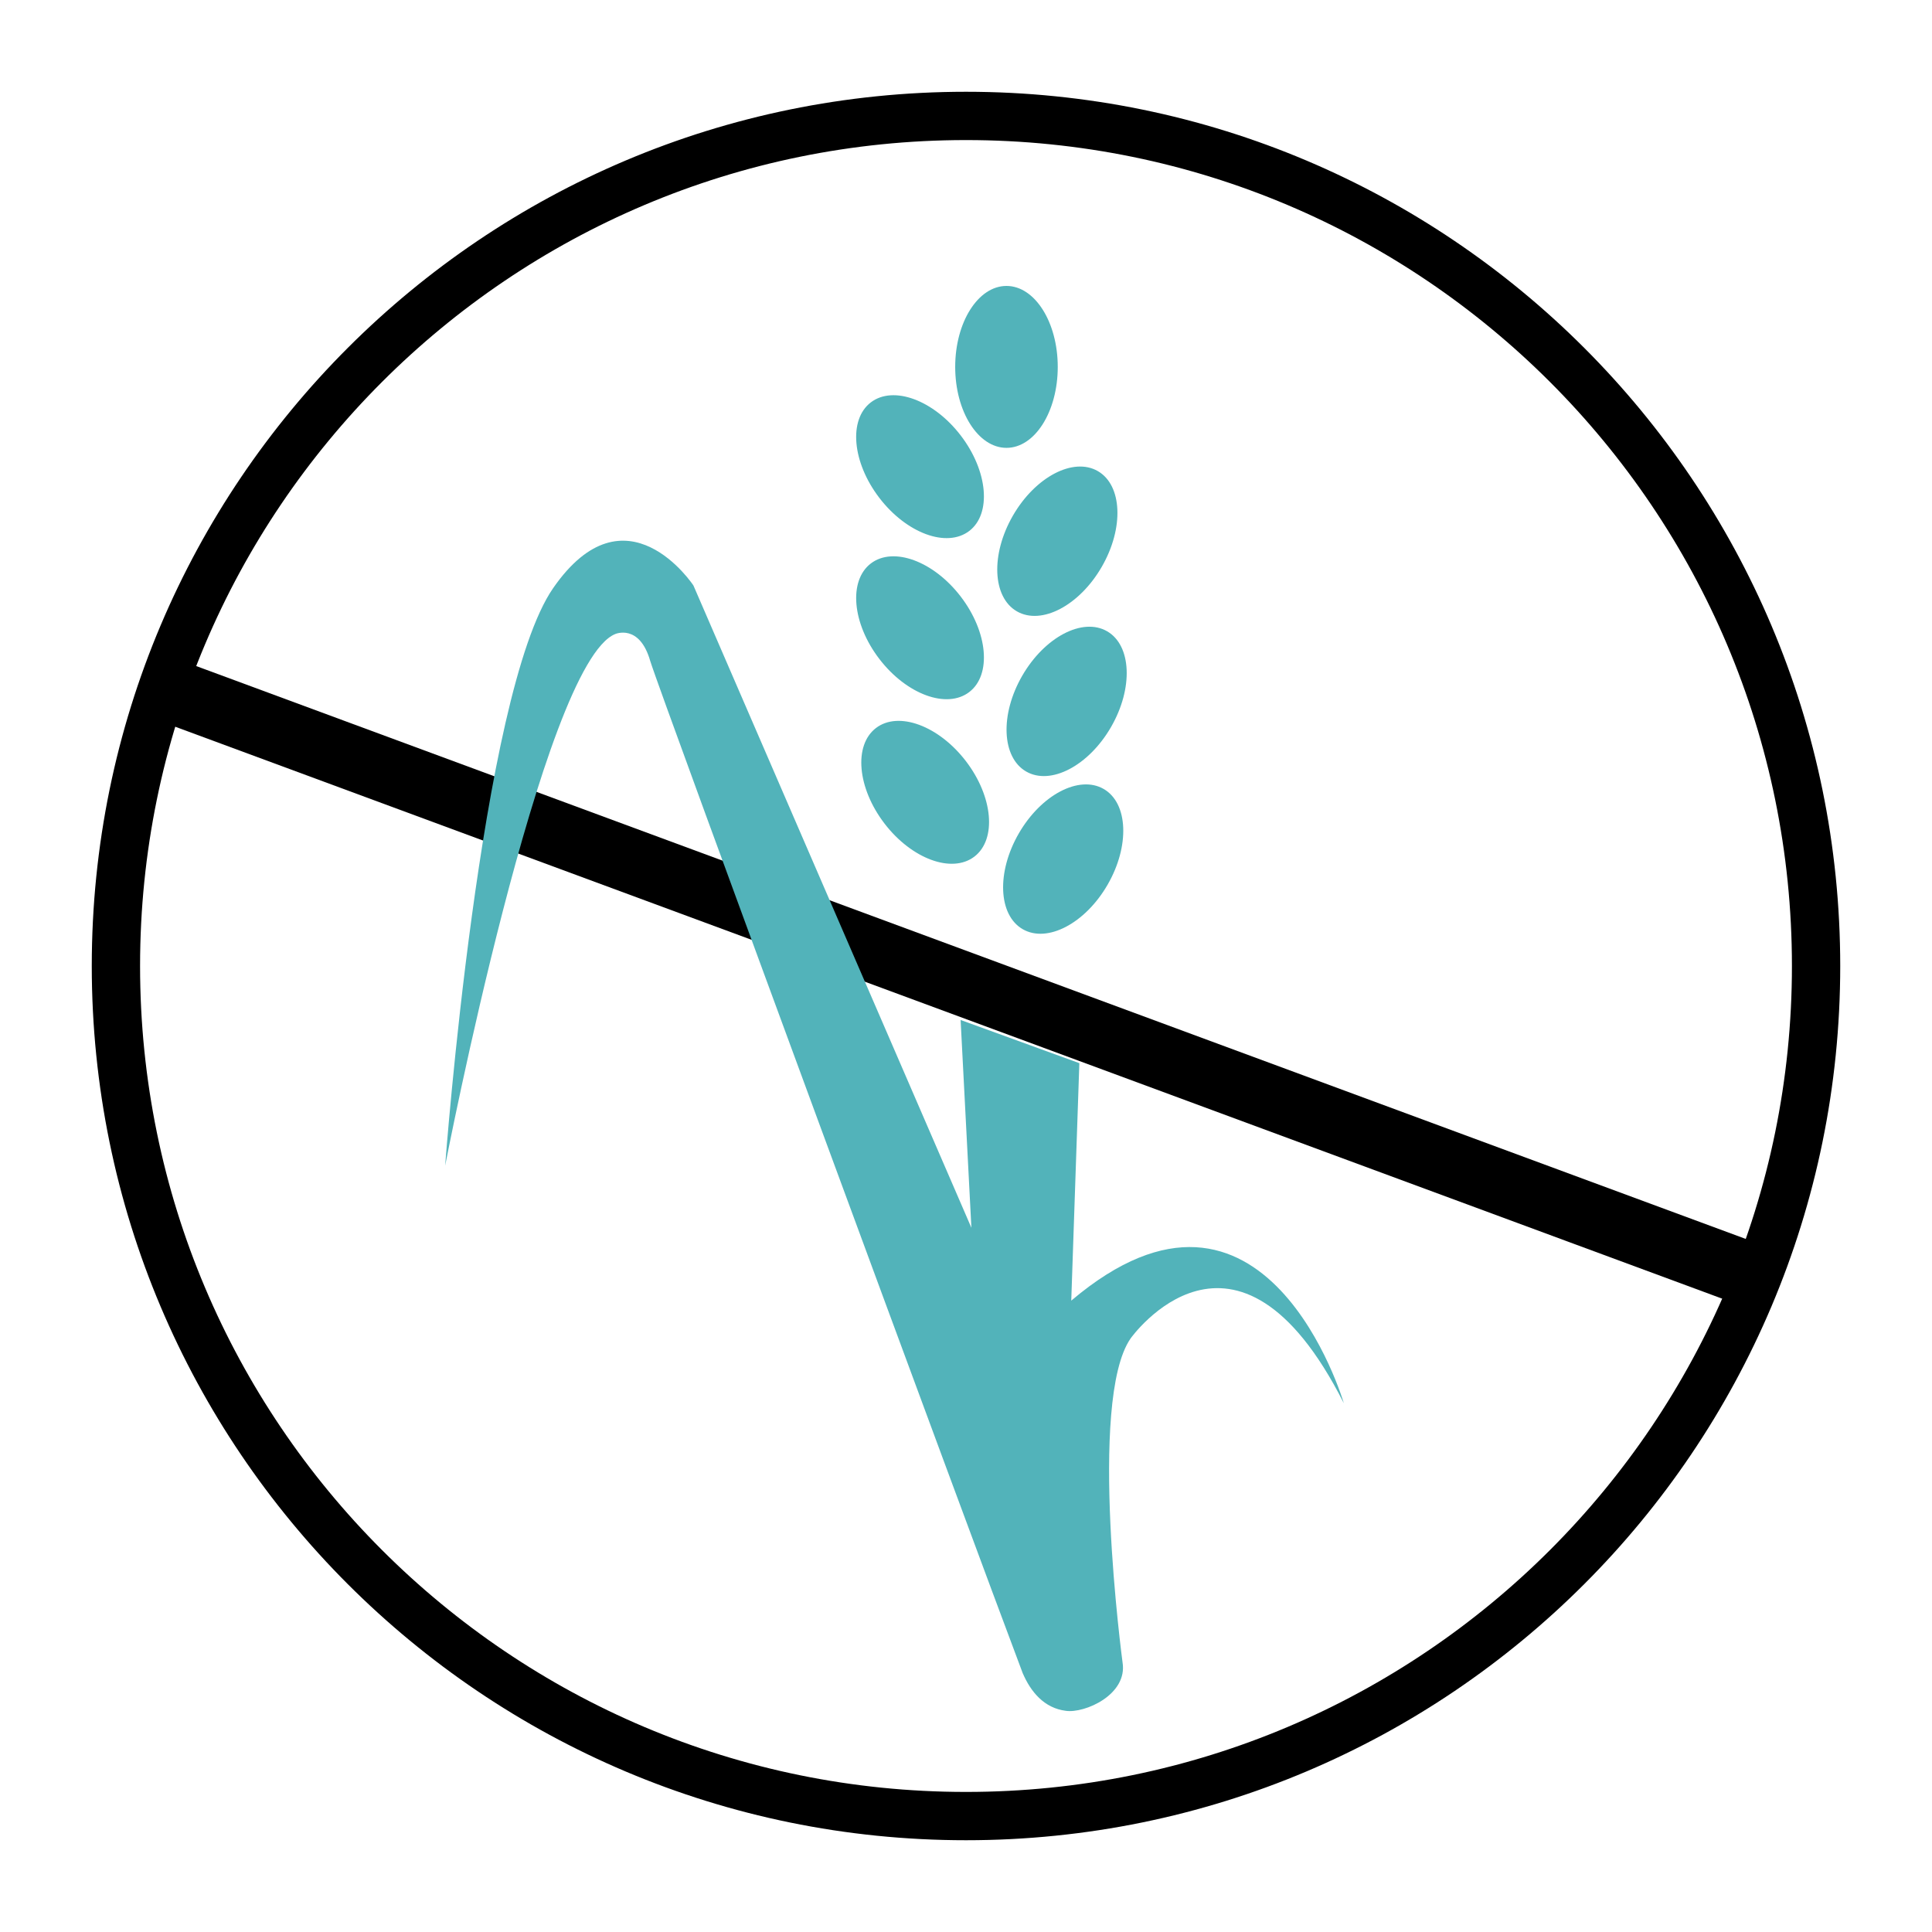 <svg xmlns="http://www.w3.org/2000/svg" fill="none" viewBox="0 0 100 100" height="100" width="100">
<path stroke-miterlimit="10" stroke-width="2.5" stroke="black" d="M50 94C74.3 94 94 74.3 94 50C94 25.7 74.3 6 50 6C25.7 6 6 25.7 6 50C6 74.3 25.7 94 50 94Z"></path>
<path fill="#52B3BA" d="M52.095 23.181C53.561 23.181 54.749 21.305 54.749 18.991C54.749 16.676 53.561 14.8 52.095 14.8C50.629 14.8 49.441 16.676 49.441 18.991C49.441 21.305 50.629 23.181 52.095 23.181Z"></path>
<path fill="#52B3BA" d="M50.169 27.482C51.333 26.59 51.135 24.378 49.728 22.541C48.321 20.704 46.237 19.937 45.073 20.828C43.909 21.719 44.107 23.931 45.514 25.769C46.921 27.606 49.005 28.373 50.169 27.482Z"></path>
<path fill="#52B3BA" d="M50.169 35.82C51.333 34.929 51.136 32.717 49.728 30.879C48.321 29.042 46.237 28.275 45.073 29.166C43.91 30.058 44.107 32.27 45.514 34.107C46.922 35.944 49.006 36.711 50.169 35.82Z"></path>
<path fill="#52B3BA" d="M50.435 44.337C51.599 43.445 51.401 41.233 49.994 39.396C48.586 37.559 46.502 36.792 45.339 37.683C44.175 38.574 44.373 40.786 45.78 42.624C47.187 44.461 49.271 45.228 50.435 44.337Z"></path>
<path fill="#52B3BA" d="M57.329 45.792C58.486 43.788 58.395 41.569 57.126 40.837C55.857 40.104 53.89 41.134 52.732 43.139C51.575 45.143 51.666 47.362 52.936 48.095C54.205 48.828 56.172 47.797 57.329 45.792Z"></path>
<path fill="#52B3BA" d="M57.507 37.631C58.664 35.627 58.573 33.408 57.304 32.675C56.035 31.942 54.068 32.973 52.91 34.977C51.753 36.982 51.844 39.201 53.114 39.934C54.383 40.666 56.35 39.636 57.507 37.631Z"></path>
<path fill="#52B3BA" d="M57.026 29.34C58.184 27.336 58.093 25.117 56.823 24.384C55.554 23.652 53.587 24.682 52.429 26.687C51.272 28.691 51.363 30.91 52.633 31.643C53.902 32.376 55.869 31.345 57.026 29.34Z"></path>
<path stroke-miterlimit="10" stroke-width="0.25" stroke="black" fill="black" d="M9.917 34.52L8.852 37.402L89.426 67.191L90.492 64.309L9.917 34.52Z"></path>
<path fill="#52B3BA" d="M23.041 60.337C23.041 60.337 28.07 34.356 31.841 32.819C31.841 32.819 33.098 32.26 33.657 34.216C34.216 36.032 50.14 79.194 52.933 86.597C53.352 87.575 54.051 88.413 55.168 88.552C56.146 88.692 58.381 87.714 58.102 86.038C58.102 86.038 56.286 72.489 58.521 69.276C58.521 69.276 63.968 61.594 69.556 72.629C69.556 72.629 65.505 58.8 55.448 67.321L55.867 55.029L49.721 52.794L50.279 63.549L35.892 30.305C35.892 30.305 32.4 24.997 28.629 30.444C24.857 35.892 23.041 60.337 23.041 60.337Z"></path>
</svg>

